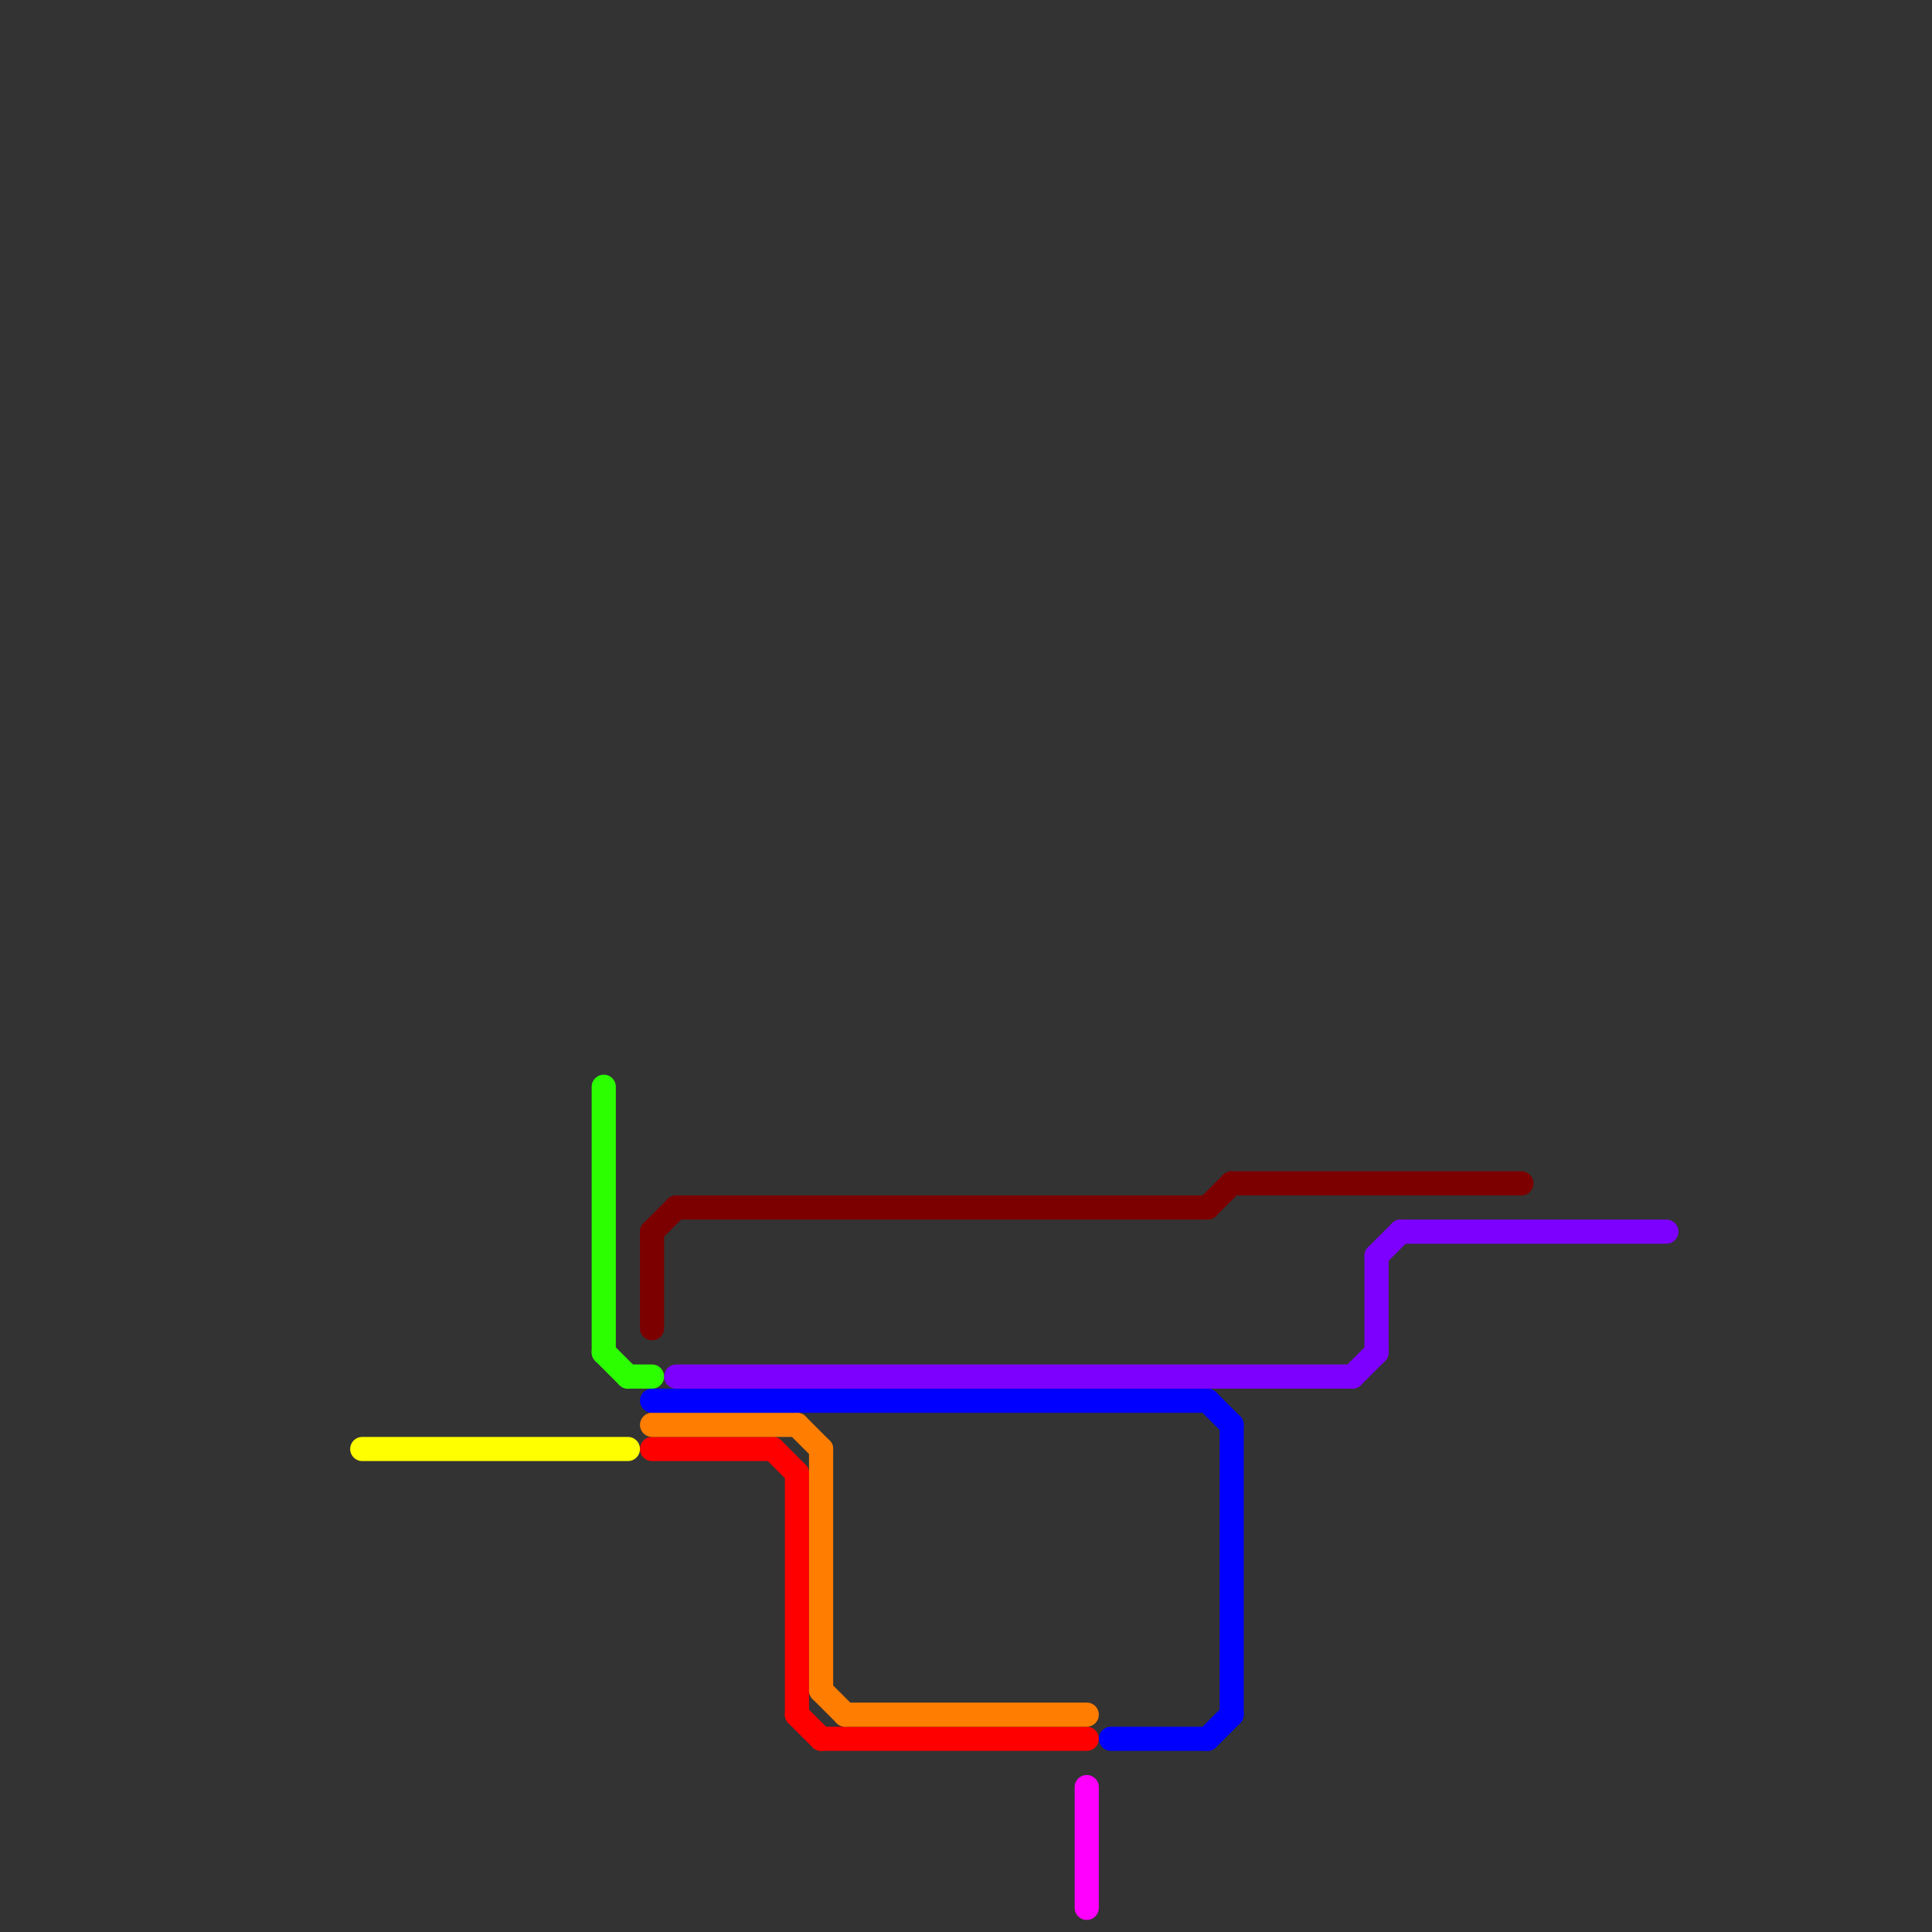 
<svg version="1.1" xmlns="http://www.w3.org/2000/svg" viewBox="0 0 80 80">
<rect x="0" y="0" width="80" height="80" fill="#333333" stroke="none"/>
<style>text { font: 1px Helvetica; font-weight: 600; white-space: pre; dominant-baseline: central; } line { stroke-width: 1; fill: none; stroke-linecap: round; stroke-linejoin: round; } .c0 { stroke: #ff0000 } .c1 { stroke: #ff7d00 } .c2 { stroke: #ffff00 } .c3 { stroke: #0000ff } .c4 { stroke: #2bff00 } .c5 { stroke: #7d00ff } .c6 { stroke: #7d0000 } .c7 { stroke: #ff00ff }</style><defs><g id="ct-xf"><circle r="0.5" fill="#fff" stroke="#000" stroke-width="0.2"/></g><g id="ct"><circle r="0.5" fill="#fff" stroke="#000" stroke-width="0.1"/></g></defs><line class="c0" x1="27" y1="60" x2="32" y2="60"/><line class="c0" x1="32" y1="60" x2="33" y2="61"/><line class="c0" x1="33" y1="71" x2="34" y2="72"/><line class="c0" x1="33" y1="61" x2="33" y2="71"/><line class="c0" x1="34" y1="72" x2="45" y2="72"/><line class="c1" x1="27" y1="59" x2="33" y2="59"/><line class="c1" x1="35" y1="71" x2="45" y2="71"/><line class="c1" x1="34" y1="60" x2="34" y2="70"/><line class="c1" x1="33" y1="59" x2="34" y2="60"/><line class="c1" x1="34" y1="70" x2="35" y2="71"/><line class="c2" x1="15" y1="60" x2="26" y2="60"/><line class="c3" x1="50" y1="72" x2="51" y2="71"/><line class="c3" x1="27" y1="58" x2="50" y2="58"/><line class="c3" x1="51" y1="59" x2="51" y2="71"/><line class="c3" x1="50" y1="58" x2="51" y2="59"/><line class="c3" x1="46" y1="72" x2="50" y2="72"/><line class="c4" x1="26" y1="57" x2="27" y2="57"/><line class="c4" x1="25" y1="56" x2="26" y2="57"/><line class="c4" x1="25" y1="45" x2="25" y2="56"/><line class="c5" x1="28" y1="57" x2="56" y2="57"/><line class="c5" x1="57" y1="52" x2="57" y2="56"/><line class="c5" x1="58" y1="51" x2="69" y2="51"/><line class="c5" x1="57" y1="52" x2="58" y2="51"/><line class="c5" x1="56" y1="57" x2="57" y2="56"/><line class="c6" x1="27" y1="51" x2="27" y2="55"/><line class="c6" x1="50" y1="50" x2="51" y2="49"/><line class="c6" x1="51" y1="49" x2="63" y2="49"/><line class="c6" x1="27" y1="51" x2="28" y2="50"/><line class="c6" x1="28" y1="50" x2="50" y2="50"/><line class="c7" x1="45" y1="74" x2="45" y2="79"/>
</svg>
